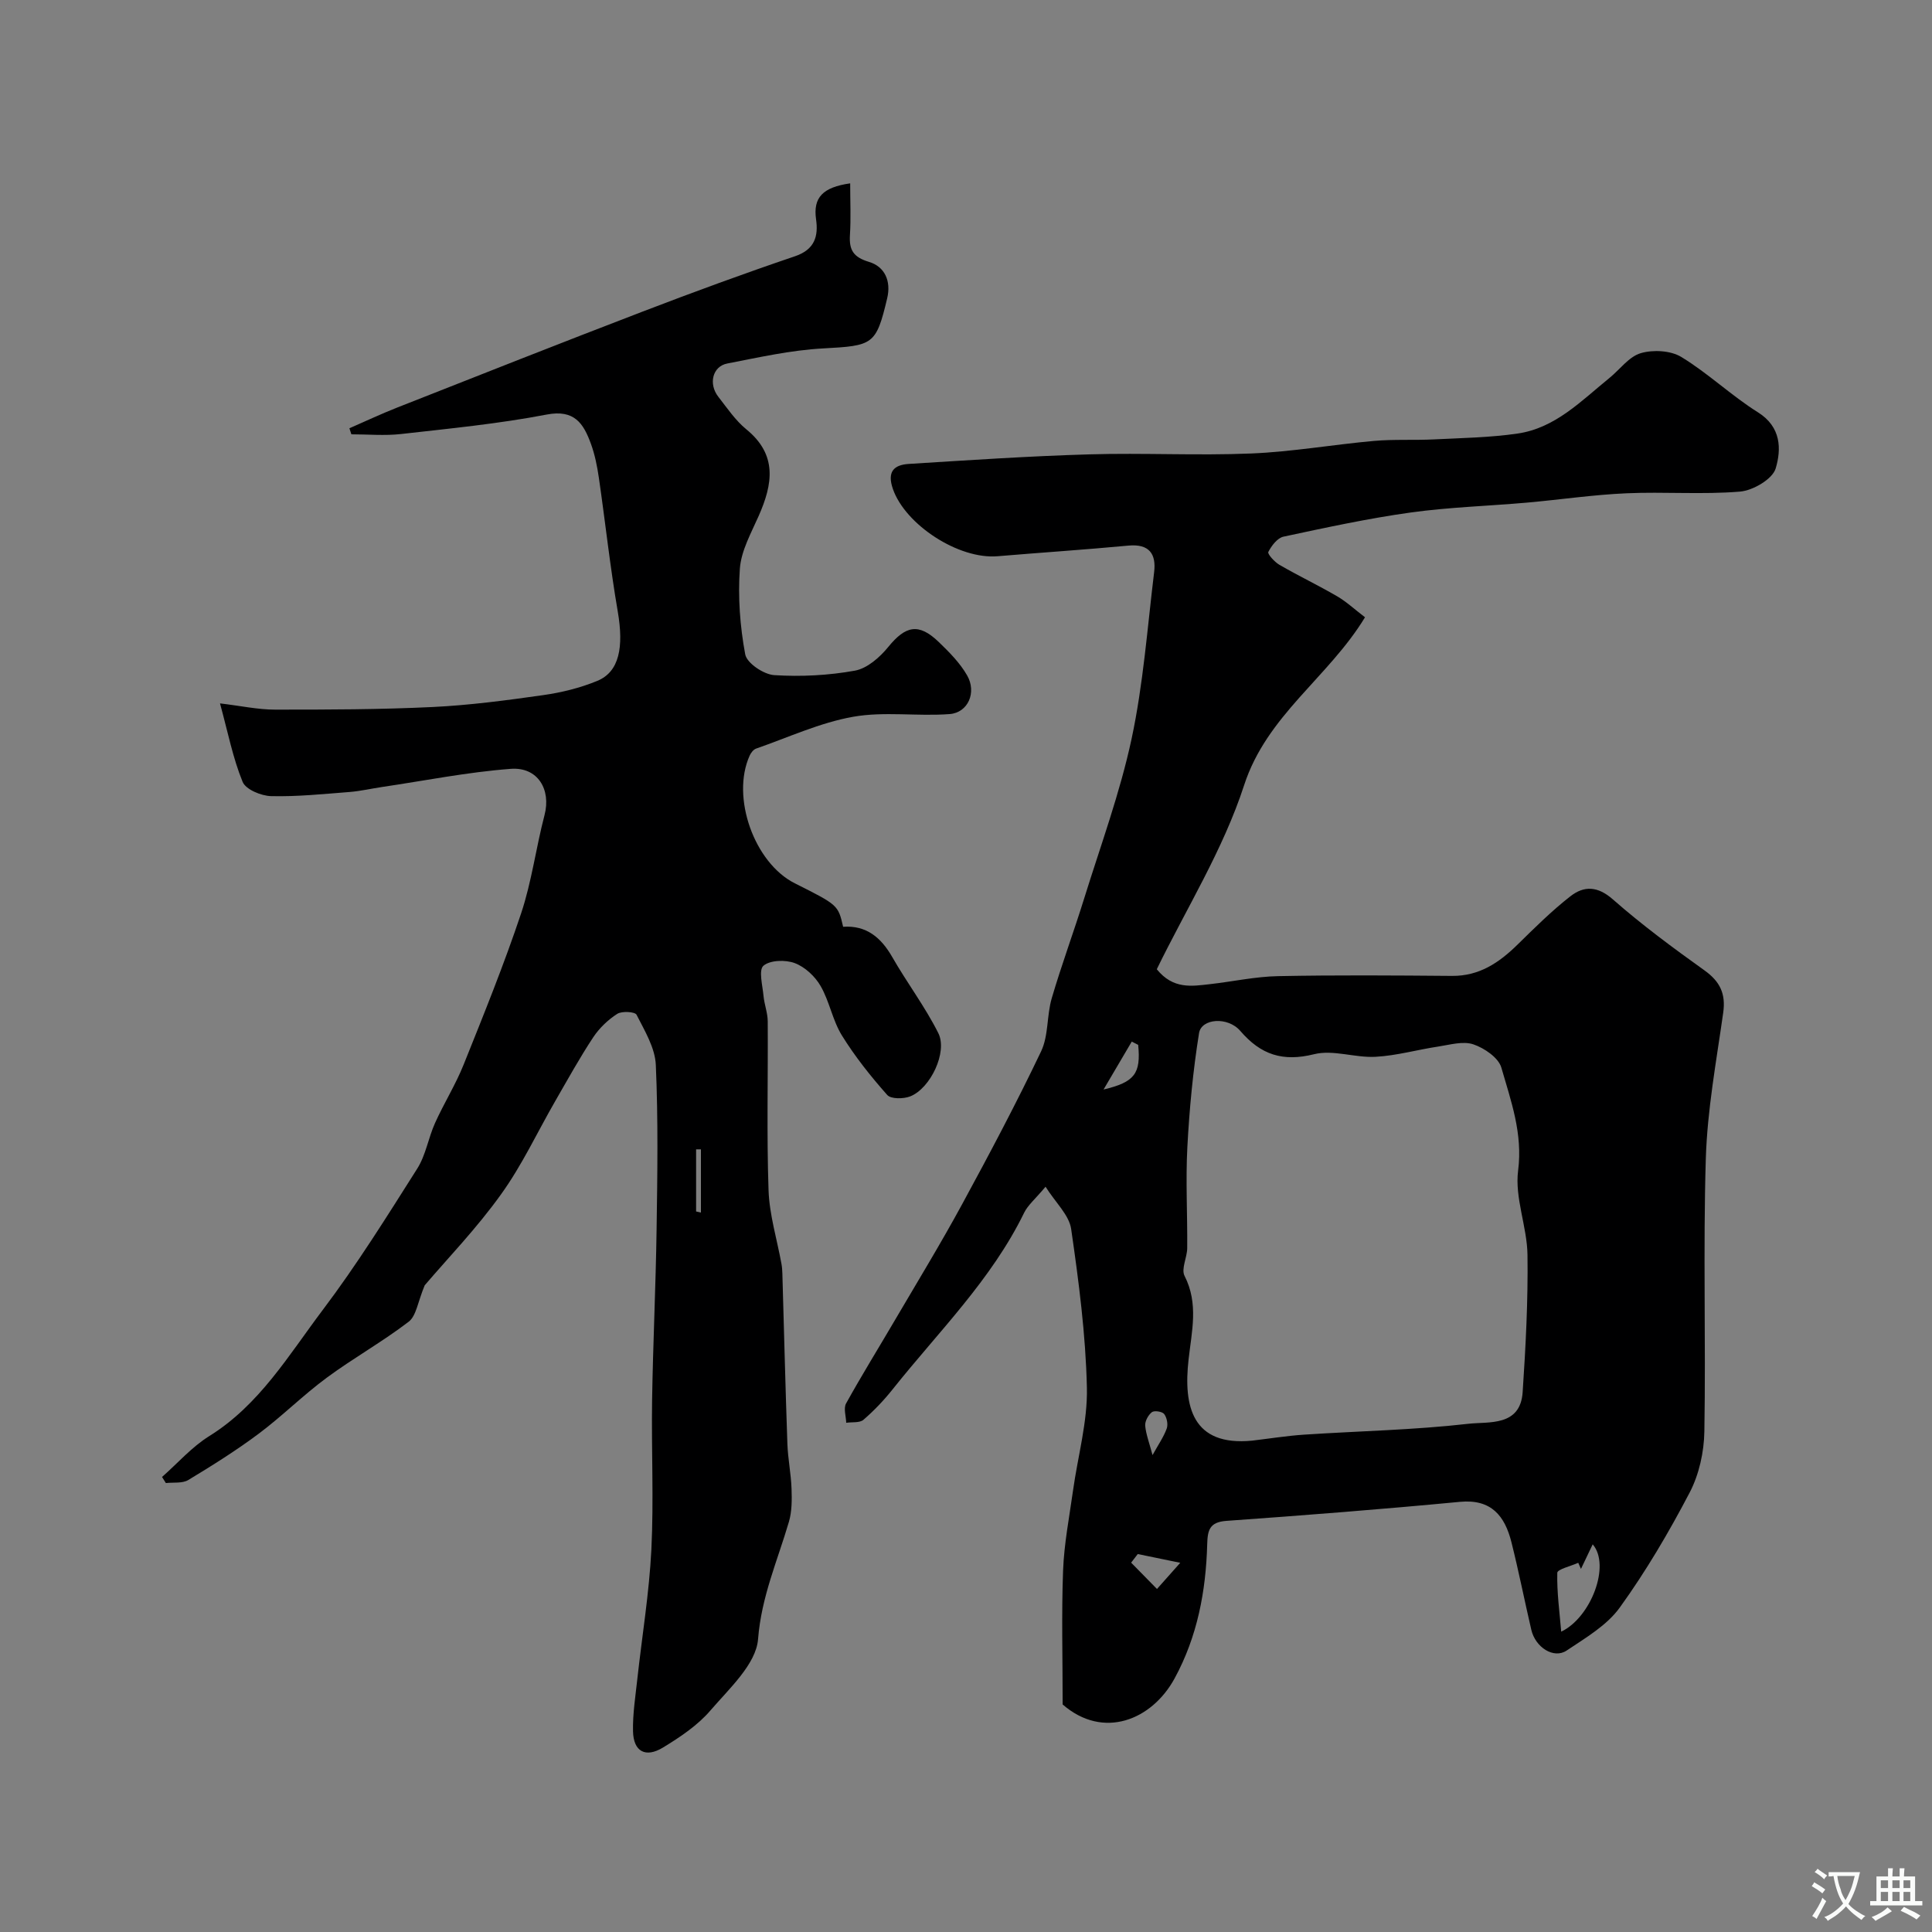 <svg enable-background="new 0 0 400 400" viewBox="0 0 400 400" xmlns="http://www.w3.org/2000/svg"><rect x="0" y="0" width="400" height="400" fill="#808080" stroke="none"/><path d="m220.01 352.89c0-9.75-.25-18.76.09-27.74.21-5.54 1.29-11.05 2.06-16.56.99-7.11 3.03-14.23 2.87-21.31-.25-10.97-1.68-21.95-3.26-32.84-.42-2.87-3.2-5.41-5.3-8.74-2.18 2.6-3.67 3.82-4.43 5.38-6.78 13.9-17.76 24.66-27.22 36.55-1.81 2.28-3.85 4.42-6.05 6.32-.78.68-2.36.44-3.57.62-.04-1.35-.59-2.98-.03-4 3.24-5.85 6.77-11.54 10.15-17.31 4.67-7.96 9.48-15.84 13.88-23.94 5.67-10.43 11.24-20.93 16.35-31.65 1.56-3.27 1.15-7.41 2.2-10.99 2.04-6.95 4.57-13.76 6.72-20.68 3.41-10.97 7.41-21.83 9.81-33.02 2.42-11.32 3.27-22.99 4.67-34.52.46-3.77-1.01-5.9-5.32-5.5-9.02.85-18.06 1.44-27.08 2.2-8.1.69-19.08-6.52-21.67-13.88-1.26-3.6.15-5.03 3.28-5.23 12.46-.78 24.92-1.62 37.4-1.98 11.16-.33 22.34.28 33.49-.18 8.48-.35 16.91-1.84 25.39-2.6 4.14-.37 8.34-.11 12.5-.32 5.77-.29 11.58-.38 17.27-1.21 7.82-1.14 13.19-6.79 19-11.5 2.17-1.76 4.04-4.42 6.49-5.14 2.55-.75 6.19-.56 8.4.79 5.56 3.38 10.35 8 15.87 11.46 4.85 3.04 4.85 7.65 3.66 11.63-.66 2.2-4.69 4.55-7.37 4.78-7.8.65-15.7 0-23.53.35-6.87.3-13.72 1.32-20.58 1.93-8.03.71-16.12.94-24.09 2.05-8.84 1.23-17.59 3.13-26.33 5-1.26.27-2.48 1.88-3.14 3.17-.21.41 1.29 2.07 2.3 2.66 3.92 2.27 8.02 4.23 11.94 6.51 1.93 1.12 3.6 2.69 5.78 4.35-7.58 12.48-20.33 20.29-25.03 34.77-4.33 13.34-11.99 25.59-18.08 38.1 3.4 4.2 7.26 3.51 11 3.09 4.71-.53 9.4-1.57 14.12-1.66 11.99-.24 24-.15 36-.05 5.65.05 9.76-2.74 13.57-6.48 3.53-3.46 7.06-6.98 10.95-10.01 2.79-2.18 5.61-2.15 8.79.65 6 5.28 12.47 10.05 18.98 14.71 3.21 2.3 4.42 4.83 3.86 8.76-1.42 10.05-3.29 20.11-3.6 30.21-.57 18.81.02 37.66-.3 56.49-.07 4.25-1.09 8.89-3.04 12.63-4.3 8.22-9.05 16.3-14.47 23.81-2.67 3.71-7.08 6.28-11.01 8.91-2.66 1.78-6.46-.65-7.31-4.3-1.4-6.02-2.6-12.09-4.1-18.08-1.37-5.48-4.16-9.03-10.68-8.41-16.09 1.53-32.21 2.79-48.34 3.94-3.5.25-3.9 1.92-3.98 4.82-.27 9.73-2.02 19.11-6.76 27.81-4.69 8.6-14.74 12.72-23.17 5.38zm39.22-54.62c3.58-.42 7.16-1 10.75-1.24 11.34-.75 22.74-.96 34.02-2.25 4.19-.48 10.77.63 11.25-6.55.63-9.46 1.13-18.95 1-28.42-.08-5.84-2.67-11.82-1.94-17.45.99-7.71-1.49-14.43-3.47-21.32-.59-2.05-3.52-4.05-5.8-4.82-2.14-.72-4.85.09-7.28.46-4.34.65-8.63 1.89-12.98 2.12-4.23.23-8.76-1.52-12.7-.54-6.51 1.62-11.04.12-15.29-4.82-2.61-3.03-8.06-2.57-8.54.45-1.25 7.79-2 15.7-2.42 23.59-.37 6.96.03 13.96-.03 20.94-.02 1.94-1.29 4.3-.55 5.74 2.94 5.77 1.48 11.45.83 17.32-1.1 9.74.8 17.99 13.15 16.79zm68.09 26.56c-.19-.42-.38-.85-.56-1.27-1.52.69-4.32 1.34-4.34 2.07-.1 4.03.47 8.09.81 12.19 6.16-2.93 10.28-13.75 6.52-18.08-.87 1.82-1.65 3.45-2.43 5.09zm-91.76-3.08c-.46.59-.91 1.18-1.37 1.78 1.78 1.82 3.57 3.63 5.35 5.45 1.37-1.54 2.74-3.08 4.82-5.42-3.88-.8-6.34-1.31-8.8-1.81zm.09-105.42c-.44-.23-.89-.45-1.33-.68-1.84 3.12-3.68 6.25-5.84 9.92 6.49-1.53 7.74-3.33 7.17-9.24zm2.97 84.93c1.21-2.19 2.31-3.76 2.94-5.5.31-.86.03-2.26-.53-3-.39-.52-2.04-.77-2.54-.39-.76.59-1.46 1.87-1.39 2.8.16 1.79.85 3.55 1.52 6.09z" fill="#000001"/><path d="m87.93 266.11c-1.44 3.45-1.74 6.33-3.32 7.54-5.43 4.16-11.45 7.52-16.96 11.59-4.88 3.6-9.21 7.94-14.07 11.58-4.66 3.48-9.61 6.59-14.6 9.6-1.23.74-3.08.45-4.64.63-.26-.42-.53-.84-.79-1.26 3.24-2.85 6.15-6.21 9.77-8.46 10.41-6.47 16.46-16.79 23.5-26.12 7.06-9.35 13.28-19.34 19.56-29.25 1.78-2.8 2.3-6.37 3.69-9.45 1.84-4.09 4.26-7.94 5.92-12.09 4.16-10.36 8.36-20.73 11.9-31.31 2.2-6.59 3.08-13.61 4.85-20.36 1.38-5.25-1.36-9.99-6.99-9.57-8.91.67-17.74 2.44-26.6 3.75-2.25.33-4.49.86-6.75 1.04-5.42.42-10.86.99-16.27.86-2.06-.05-5.26-1.38-5.9-2.96-2-4.88-3.02-10.15-4.68-16.24 4.31.51 7.85 1.29 11.39 1.29 10.88.01 21.78-.02 32.64-.54 7.65-.37 15.28-1.38 22.87-2.46 3.81-.54 7.68-1.49 11.23-2.96 4.54-1.88 5.49-6.96 4.22-14.36-1.58-9.17-2.57-18.45-3.91-27.67-.35-2.39-.83-4.82-1.66-7.08-1.52-4.15-3.39-7.13-9.15-6.02-9.94 1.91-20.07 2.89-30.15 4.03-3.38.38-6.85.06-10.28.06-.14-.42-.27-.83-.41-1.25 3.27-1.43 6.51-2.95 9.82-4.26 16.95-6.68 33.88-13.38 50.89-19.9 10.45-4.01 20.96-7.87 31.56-11.46 4.09-1.39 4.84-4.16 4.35-7.62-.66-4.57 1.42-6.66 7.06-7.47 0 3.71.17 7.23-.05 10.72-.19 3.09.72 4.57 3.94 5.54 3.25.97 4.63 3.93 3.77 7.54-2.3 9.7-2.91 9.81-13.32 10.38-6.64.36-13.23 1.85-19.79 3.12-3.06.59-3.93 4.24-1.84 6.9 1.82 2.33 3.53 4.88 5.78 6.72 6.5 5.29 5.47 11.35 2.58 17.91-1.57 3.56-3.64 7.22-3.91 10.95-.42 5.88.03 11.95 1.11 17.74.34 1.82 3.83 4.16 6.01 4.3 5.54.35 11.24.06 16.7-.93 2.54-.46 5.15-2.75 6.9-4.9 3.61-4.43 6.31-5.02 10.46-1.03 2.18 2.1 4.4 4.34 5.88 6.93 2.01 3.51.18 7.7-3.62 7.99-6.65.51-13.5-.59-19.99.56-6.87 1.22-13.42 4.27-20.09 6.59-.55.19-1.07.87-1.33 1.45-3.89 8.59.95 22.22 9.35 26.44 8.96 4.5 8.96 4.5 10 9 4.79-.33 7.83 2.19 10.16 6.25 3.05 5.33 6.81 10.3 9.55 15.77 1.96 3.92-1.64 11.44-5.81 13.09-1.39.55-4 .58-4.77-.29-3.42-3.86-6.68-7.95-9.39-12.33-1.93-3.12-2.56-7.04-4.41-10.24-1.15-1.99-3.24-3.94-5.35-4.73-1.92-.72-5.11-.63-6.48.55-1.03.89-.18 4.09.02 6.25.16 1.76.86 3.5.87 5.25.08 11.66-.23 23.34.17 34.99.18 5.09 1.75 10.14 2.67 15.21.12.65.17 1.32.19 1.98.34 11.76.63 23.53 1.04 35.29.11 3.11.75 6.19.86 9.3.08 2.28.09 4.68-.54 6.84-2.35 8.02-5.71 15.54-6.39 24.29-.4 5.18-5.96 10.24-9.87 14.79-2.65 3.09-6.27 5.51-9.8 7.66-3.64 2.22-6.13.83-6.22-3.35-.08-3.6.5-7.21.89-10.81.98-8.94 2.46-17.85 2.91-26.82.51-10.31-.01-20.66.15-30.98.19-11.77.76-23.53.93-35.3.17-11.36.34-22.73-.16-34.07-.16-3.54-2.31-7.07-3.99-10.38-.32-.63-3.04-.8-4-.18-1.92 1.23-3.71 2.95-4.97 4.85-2.81 4.25-5.28 8.73-7.83 13.15-3.73 6.46-6.9 13.32-11.24 19.34-5.01 7.01-11.05 13.27-15.82 18.86zm56.19-15.29c.33.08.67.15 1 .23 0-4.36 0-8.73 0-13.09-.33 0-.67 0-1 0z" fill="#000001"/><g fill="#fafbfa"><path d="m377.9 391.2c-.2.3-.4.5-.6.8-.7-.6-1.4-1-2.2-1.5.2-.3.4-.5.5-.8.6.4 1.4.8 2.3 1.5zm-1.8 6.1c-.2-.2-.5-.4-.9-.6.4-.6.8-1.2 1.2-1.9s.7-1.3.9-1.9c.3.3.5.5.8.7-.7 1.3-1.4 2.6-2 3.7zm2.2-9c-.3.3-.5.5-.6.8-.6-.6-1.3-1.1-2-1.5.3-.3.5-.5.6-.7.6.5 1.3.9 2 1.4zm.3.2v-.9h2 4.5c-.3 1.3-.6 2.5-1 3.6s-.9 2.1-1.4 3c.4.5 1 1 1.6 1.4s1.2.8 1.9 1.1c-.3.2-.5.4-.8.8-.4-.3-1-.7-1.6-1.2s-1.2-1.1-1.6-1.6c-.5.6-1.1 1.1-1.7 1.6s-1.4.9-2.1 1.4c-.1-.3-.3-.5-.7-.8.6-.2 1.2-.5 1.9-1s1.4-1.1 2-1.8c-.5-.8-.9-1.6-1.2-2.5s-.6-2-.8-3.2c-.4.1-.7.1-1 .1zm2.5 2.7c.2 1 .7 1.7 1 2.2.3-.5.6-1.1 1-2s.6-1.9.9-3h-3.2-.4c.1.9.3 1.8.7 2.8z"/><path d="m396.5 388.5v1.5 3.6h1.5v.9c-.4 0-1 0-1.7 0h-7.9c-.5 0-.9 0-1.2 0v-.9h1.3v-3.5c0-.7 0-1.2 0-1.6h2.4c0-.8 0-1.4 0-1.7h1c0 .3-.1.8-.1 1.7h1.5c0-.8 0-1.4 0-1.7h1c0 .3-.1.9-.1 1.7zm-8.2 9.2c-.2-.3-.5-.5-.8-.8.8-.3 1.4-.6 1.9-.9s1-.7 1.4-1.1c.3.3.6.5.9.8-1.6 1-2.8 1.6-3.4 2zm2.6-6.8v-1.6h-1.5v1.6zm0 2.7v-1.9h-1.5v1.9zm2.4-2.7v-1.6h-1.5v1.6zm0 2.7v-1.9h-1.5v1.9zm.2 2 .7-.8c.4.2.9.5 1.6.8s1.3.7 1.8 1c-.3.3-.5.5-.8.8-.4-.3-1.5-1-3.3-1.8zm2-4.7v-1.6h-1.4v1.6zm0 2.7v-1.9h-1.4v1.9z"/></g></svg>